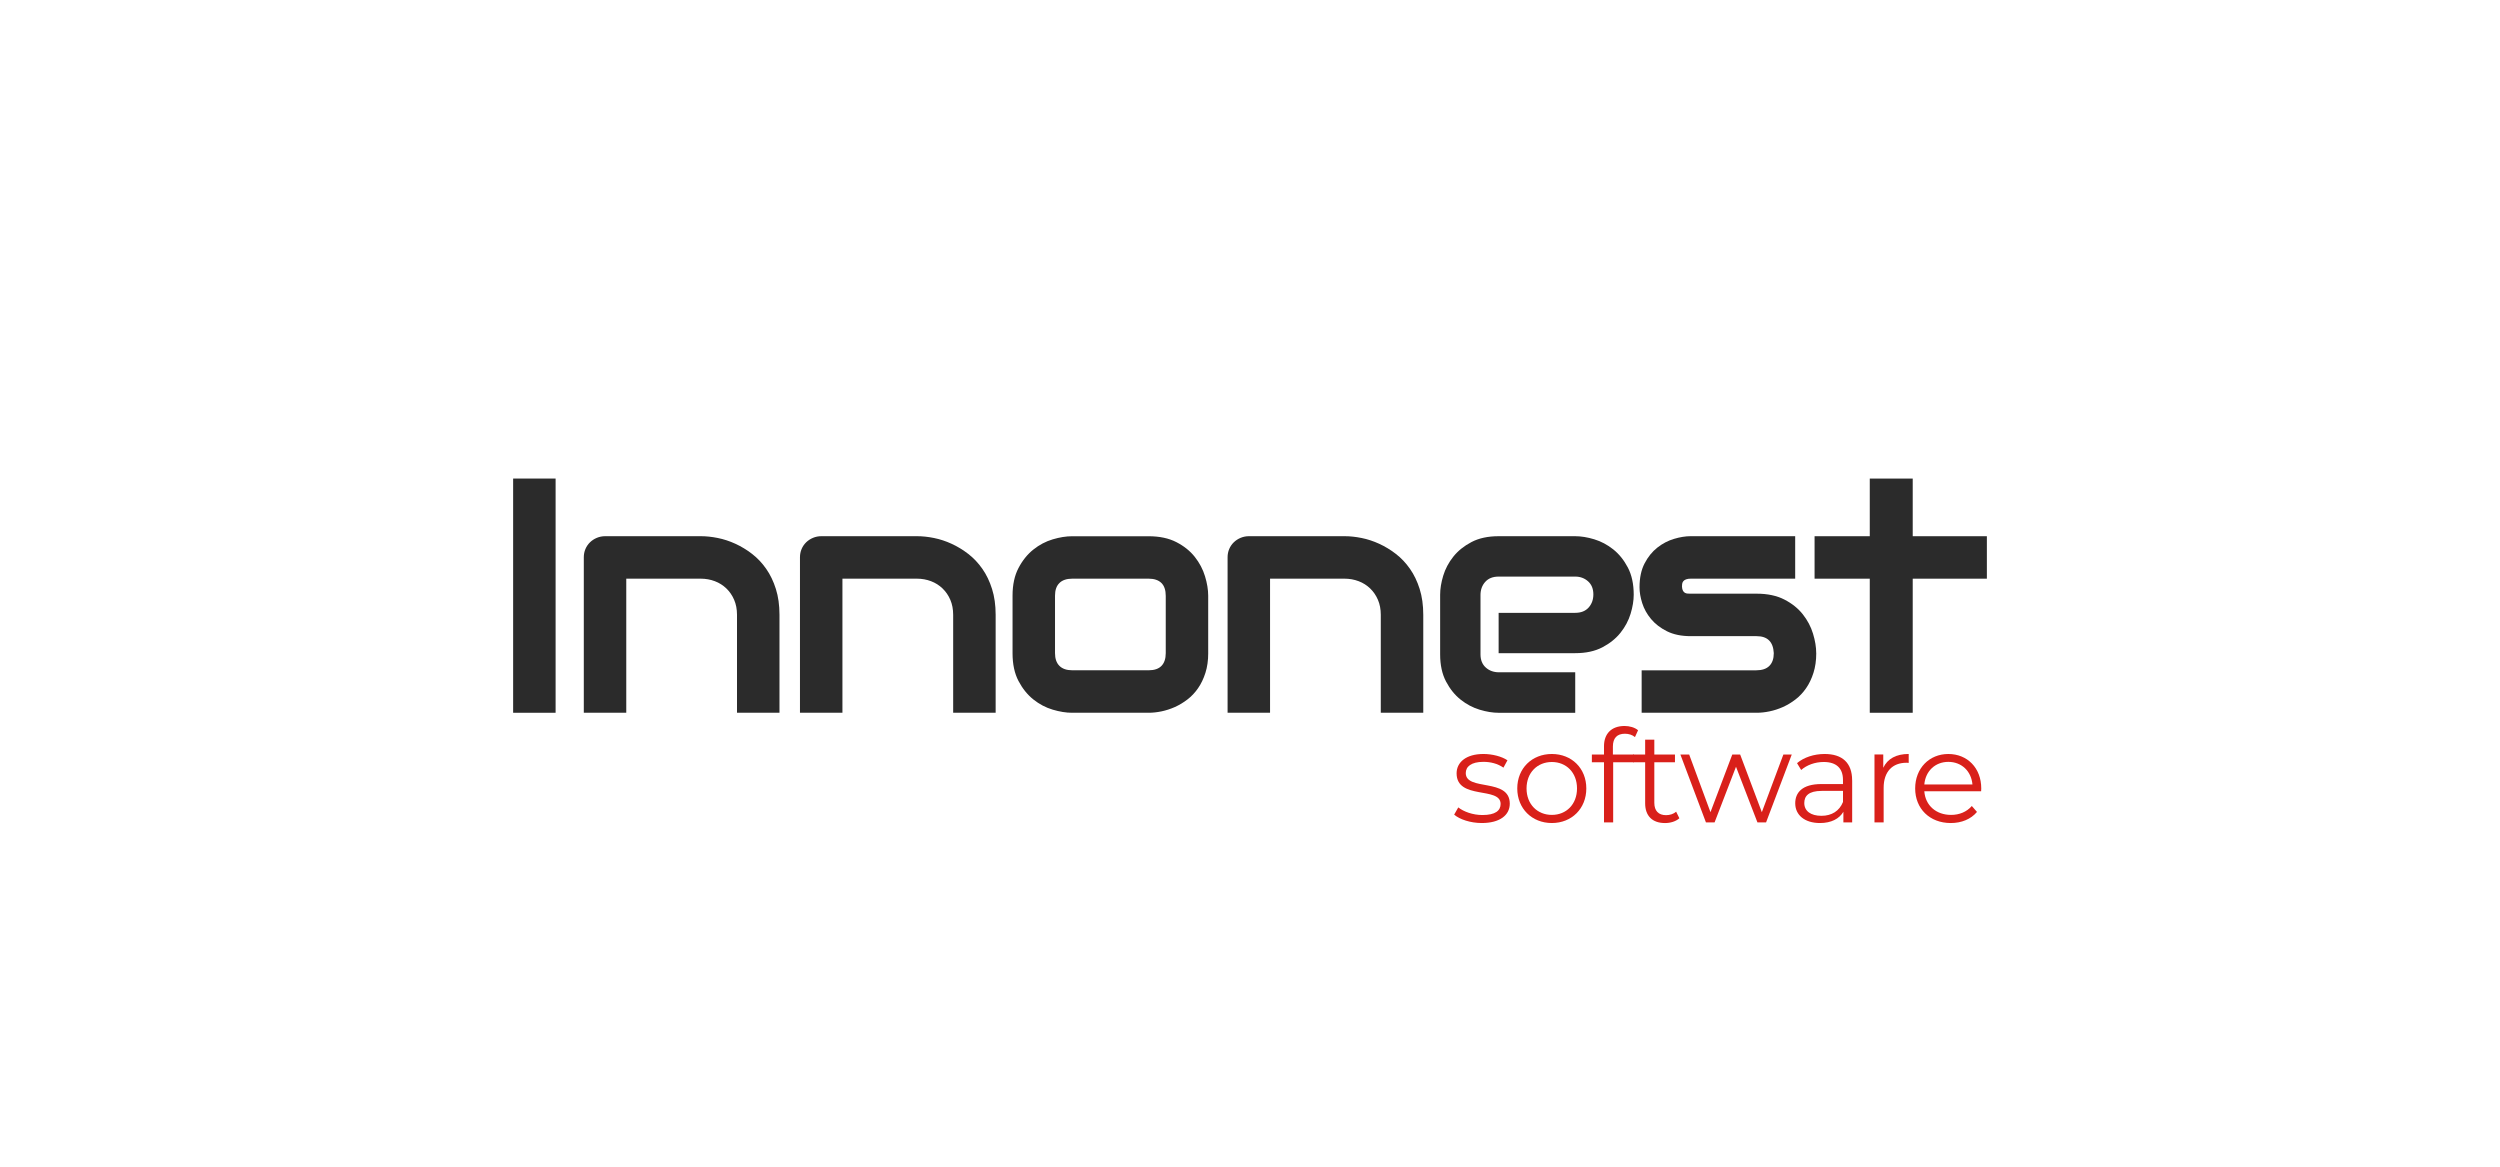 <?xml version="1.0" encoding="UTF-8"?><svg id="uuid-5afd3552-d196-44e8-ab7a-a1f0b02bf394" xmlns="http://www.w3.org/2000/svg" viewBox="0 0 150 70"><defs><style>.uuid-3195c854-7116-41a8-95f0-cb43f22c8385{fill:#d9201a;}.uuid-da9107c5-23c8-4558-8f5f-bb0b589fa930{fill:#2b2b2b;}</style></defs><path class="uuid-da9107c5-23c8-4558-8f5f-bb0b589fa930" d="m33.336,42.766h-2.548v-14.053h2.548v14.053Z"/><path class="uuid-da9107c5-23c8-4558-8f5f-bb0b589fa930" d="m46.768,42.766h-2.548v-5.88c0-.333-.057-.632-.171-.897-.114-.265-.269-.492-.466-.681-.196-.189-.426-.335-.691-.436-.265-.101-.55-.152-.857-.152h-4.459v8.045h-2.548v-9.329c0-.176.033-.341.098-.495.065-.153.157-.287.274-.402.118-.114.255-.204.412-.269.157-.065.323-.098.5-.098h5.743c.32,0,.658.036,1.014.108.356.072.709.188,1.058.348.349.16.683.363,1,.608.317.245.598.542.843.892.245.35.439.753.583,1.21.144.457.216.974.216,1.548v5.88Z"/><path class="uuid-da9107c5-23c8-4558-8f5f-bb0b589fa930" d="m59.738,42.766h-2.548v-5.88c0-.333-.057-.632-.171-.897-.114-.265-.269-.492-.466-.681-.196-.189-.426-.335-.691-.436-.265-.101-.55-.152-.857-.152h-4.459v8.045h-2.548v-9.329c0-.176.033-.341.098-.495.065-.153.157-.287.274-.402.118-.114.255-.204.412-.269.157-.065.323-.098.5-.098h5.743c.32,0,.658.036,1.014.108.356.072.709.188,1.058.348.349.16.683.363,1,.608.317.245.598.542.843.892.245.35.439.753.583,1.21.144.457.216.974.216,1.548v5.88Z"/><path class="uuid-da9107c5-23c8-4558-8f5f-bb0b589fa930" d="m72.493,39.189c0,.438-.056.831-.167,1.181-.111.35-.258.657-.441.921-.183.265-.395.49-.637.676-.242.186-.495.338-.759.456-.265.118-.533.204-.804.26-.271.056-.528.083-.769.083h-4.596c-.353,0-.738-.062-1.156-.186-.418-.124-.805-.328-1.161-.612-.356-.284-.653-.653-.892-1.107-.239-.454-.358-1.011-.358-1.671v-3.449c0-.653.119-1.207.358-1.661.238-.454.536-.823.892-1.107.356-.284.743-.488,1.161-.612.418-.124.804-.186,1.156-.186h4.596c.653,0,1.209.118,1.666.353.457.235.826.531,1.107.887.281.356.485.743.612,1.161.127.418.191.807.191,1.166v3.449Zm-2.548-3.43c0-.353-.088-.614-.265-.784-.176-.17-.431-.255-.764-.255h-4.576c-.34,0-.598.087-.774.26-.176.173-.265.426-.265.759v3.449c0,.333.088.588.265.764.176.176.434.265.774.265h4.576c.346,0,.604-.088.774-.265.17-.176.255-.431.255-.764v-3.43Z"/><path class="uuid-da9107c5-23c8-4558-8f5f-bb0b589fa930" d="m85.395,42.766h-2.548v-5.88c0-.333-.057-.632-.171-.897-.114-.265-.269-.492-.466-.681-.196-.189-.426-.335-.691-.436-.265-.101-.55-.152-.857-.152h-4.459v8.045h-2.548v-9.329c0-.176.033-.341.098-.495.065-.153.157-.287.274-.402.118-.114.255-.204.412-.269.157-.065.323-.098.5-.098h5.743c.32,0,.658.036,1.014.108.356.072.709.188,1.058.348.349.16.683.363,1,.608.317.245.598.542.843.892.245.35.439.753.583,1.21.144.457.216.974.216,1.548v5.88Z"/><path class="uuid-da9107c5-23c8-4558-8f5f-bb0b589fa930" d="m98.023,35.681c0,.353-.062.733-.186,1.142-.124.408-.325.787-.603,1.137-.278.35-.64.642-1.088.877-.448.235-.991.353-1.632.353h-4.596v-2.42h4.596c.346,0,.614-.106.804-.318.189-.212.284-.475.284-.789,0-.333-.106-.594-.319-.784-.212-.189-.469-.284-.769-.284h-4.596c-.346,0-.614.106-.804.318-.19.212-.284.475-.284.789v3.557c0,.34.106.604.319.794.212.19.475.284.789.284h4.576v2.43h-4.596c-.353,0-.733-.062-1.142-.186-.408-.124-.787-.325-1.137-.603-.35-.278-.642-.64-.877-1.088-.235-.447-.353-.991-.353-1.632v-3.577c0-.353.062-.733.186-1.142.124-.408.325-.787.603-1.137.278-.349.64-.642,1.088-.877.447-.235.991-.353,1.632-.353h4.596c.353,0,.733.062,1.142.186.408.124.787.325,1.137.603.349.278.642.64.877,1.088.235.448.353.991.353,1.632Z"/><path class="uuid-da9107c5-23c8-4558-8f5f-bb0b589fa930" d="m108.975,39.189c0,.438-.056.831-.167,1.181-.111.35-.258.657-.441.921-.183.265-.395.49-.637.676-.242.186-.495.338-.759.456s-.533.204-.804.26c-.271.056-.528.083-.769.083h-6.899v-2.548h6.879c.346,0,.608-.088.784-.265.176-.176.265-.431.265-.764-.033-.679-.376-1.019-1.029-1.019h-3.949c-.562,0-1.039-.098-1.431-.294-.392-.196-.71-.441-.955-.735-.245-.294-.421-.611-.529-.951-.108-.34-.162-.657-.162-.951,0-.568.101-1.047.304-1.436.202-.389.457-.704.764-.946.307-.242.64-.416,1-.524.359-.108.696-.162,1.009-.162h6.262v2.548h-6.242c-.131,0-.234.015-.309.044-.075.029-.131.069-.167.118-.036.049-.057.101-.064.157-.007.056-.01.109-.01.162.006.105.026.186.059.245.033.059.073.101.122.127.049.026.104.041.167.044.062.003.122.005.181.005h3.949c.653,0,1.209.118,1.666.353.457.235.826.531,1.107.887.281.356.485.743.612,1.161.127.418.191.807.191,1.166Z"/><path class="uuid-da9107c5-23c8-4558-8f5f-bb0b589fa930" d="m119.212,34.721h-4.449v8.045h-2.577v-8.045h-3.312v-2.548h3.312v-3.459h2.577v3.459h4.449v2.548Z"/><path class="uuid-3195c854-7116-41a8-95f0-cb43f22c8385" d="m87.249,48.879l.248-.434c.325.256.875.457,1.448.457.774,0,1.092-.263,1.092-.666,0-1.061-2.641-.225-2.641-1.835,0-.666.573-1.162,1.611-1.162.527,0,1.1.147,1.44.379l-.24.441c-.356-.248-.782-.348-1.2-.348-.736,0-1.061.287-1.061.674,0,1.1,2.641.271,2.641,1.835,0,.705-.62,1.162-1.68,1.162-.674,0-1.324-.217-1.657-.503Z"/><path class="uuid-3195c854-7116-41a8-95f0-cb43f22c8385" d="m91.036,47.307c0-1.208.883-2.068,2.075-2.068s2.068.86,2.068,2.068-.875,2.075-2.068,2.075-2.075-.867-2.075-2.075Zm3.585,0c0-.953-.643-1.587-1.51-1.587s-1.518.635-1.518,1.587.651,1.587,1.518,1.587,1.51-.635,1.51-1.587Z"/><path class="uuid-3195c854-7116-41a8-95f0-cb43f22c8385" d="m96.774,44.79v.48h1.255v.465h-1.239v3.609h-.55v-3.609h-.728v-.465h.728v-.503c0-.728.434-1.208,1.231-1.208.302,0,.612.085.813.256l-.186.41c-.155-.132-.372-.201-.604-.201-.472,0-.72.263-.72.767Z"/><path class="uuid-3195c854-7116-41a8-95f0-cb43f22c8385" d="m100.762,49.096c-.217.194-.542.287-.86.287-.767,0-1.193-.434-1.193-1.185v-2.463h-.728v-.465h.728v-.891h.55v.891h1.239v.465h-1.239v2.432c0,.48.248.743.705.743.225,0,.449-.07.604-.209l.194.395Z"/><path class="uuid-3195c854-7116-41a8-95f0-cb43f22c8385" d="m107.506,45.27l-1.541,4.073h-.519l-1.286-3.338-1.285,3.338h-.519l-1.533-4.073h.527l1.278,3.461,1.309-3.461h.472l1.301,3.461,1.293-3.461h.503Z"/><path class="uuid-3195c854-7116-41a8-95f0-cb43f22c8385" d="m111.13,46.819v2.524h-.527v-.635c-.248.418-.728.674-1.402.674-.921,0-1.487-.48-1.487-1.185,0-.627.403-1.154,1.572-1.154h1.293v-.248c0-.697-.395-1.076-1.154-1.076-.527,0-1.022.186-1.355.48l-.248-.41c.41-.348,1.014-.55,1.657-.55,1.053,0,1.649.527,1.649,1.58Zm-.55,1.301v-.666h-1.278c-.79,0-1.045.31-1.045.728,0,.472.379.767,1.03.767.62,0,1.076-.294,1.293-.829Z"/><path class="uuid-3195c854-7116-41a8-95f0-cb43f22c8385" d="m114.522,45.239v.534c-.046,0-.093-.008-.132-.008-.852,0-1.371.542-1.371,1.502v2.075h-.55v-4.073h.527v.798c.256-.542.774-.829,1.526-.829Z"/><path class="uuid-3195c854-7116-41a8-95f0-cb43f22c8385" d="m118.866,47.477h-3.407c.062.852.712,1.417,1.603,1.417.496,0,.937-.178,1.247-.534l.31.356c-.364.434-.929.666-1.572.666-1.27,0-2.137-.867-2.137-2.075s.844-2.068,1.99-2.068,1.975.844,1.975,2.068c0,.046-.008.108-.008.17Zm-3.407-.41h2.888c-.07-.798-.65-1.355-1.448-1.355-.79,0-1.371.558-1.44,1.355Z"/></svg>